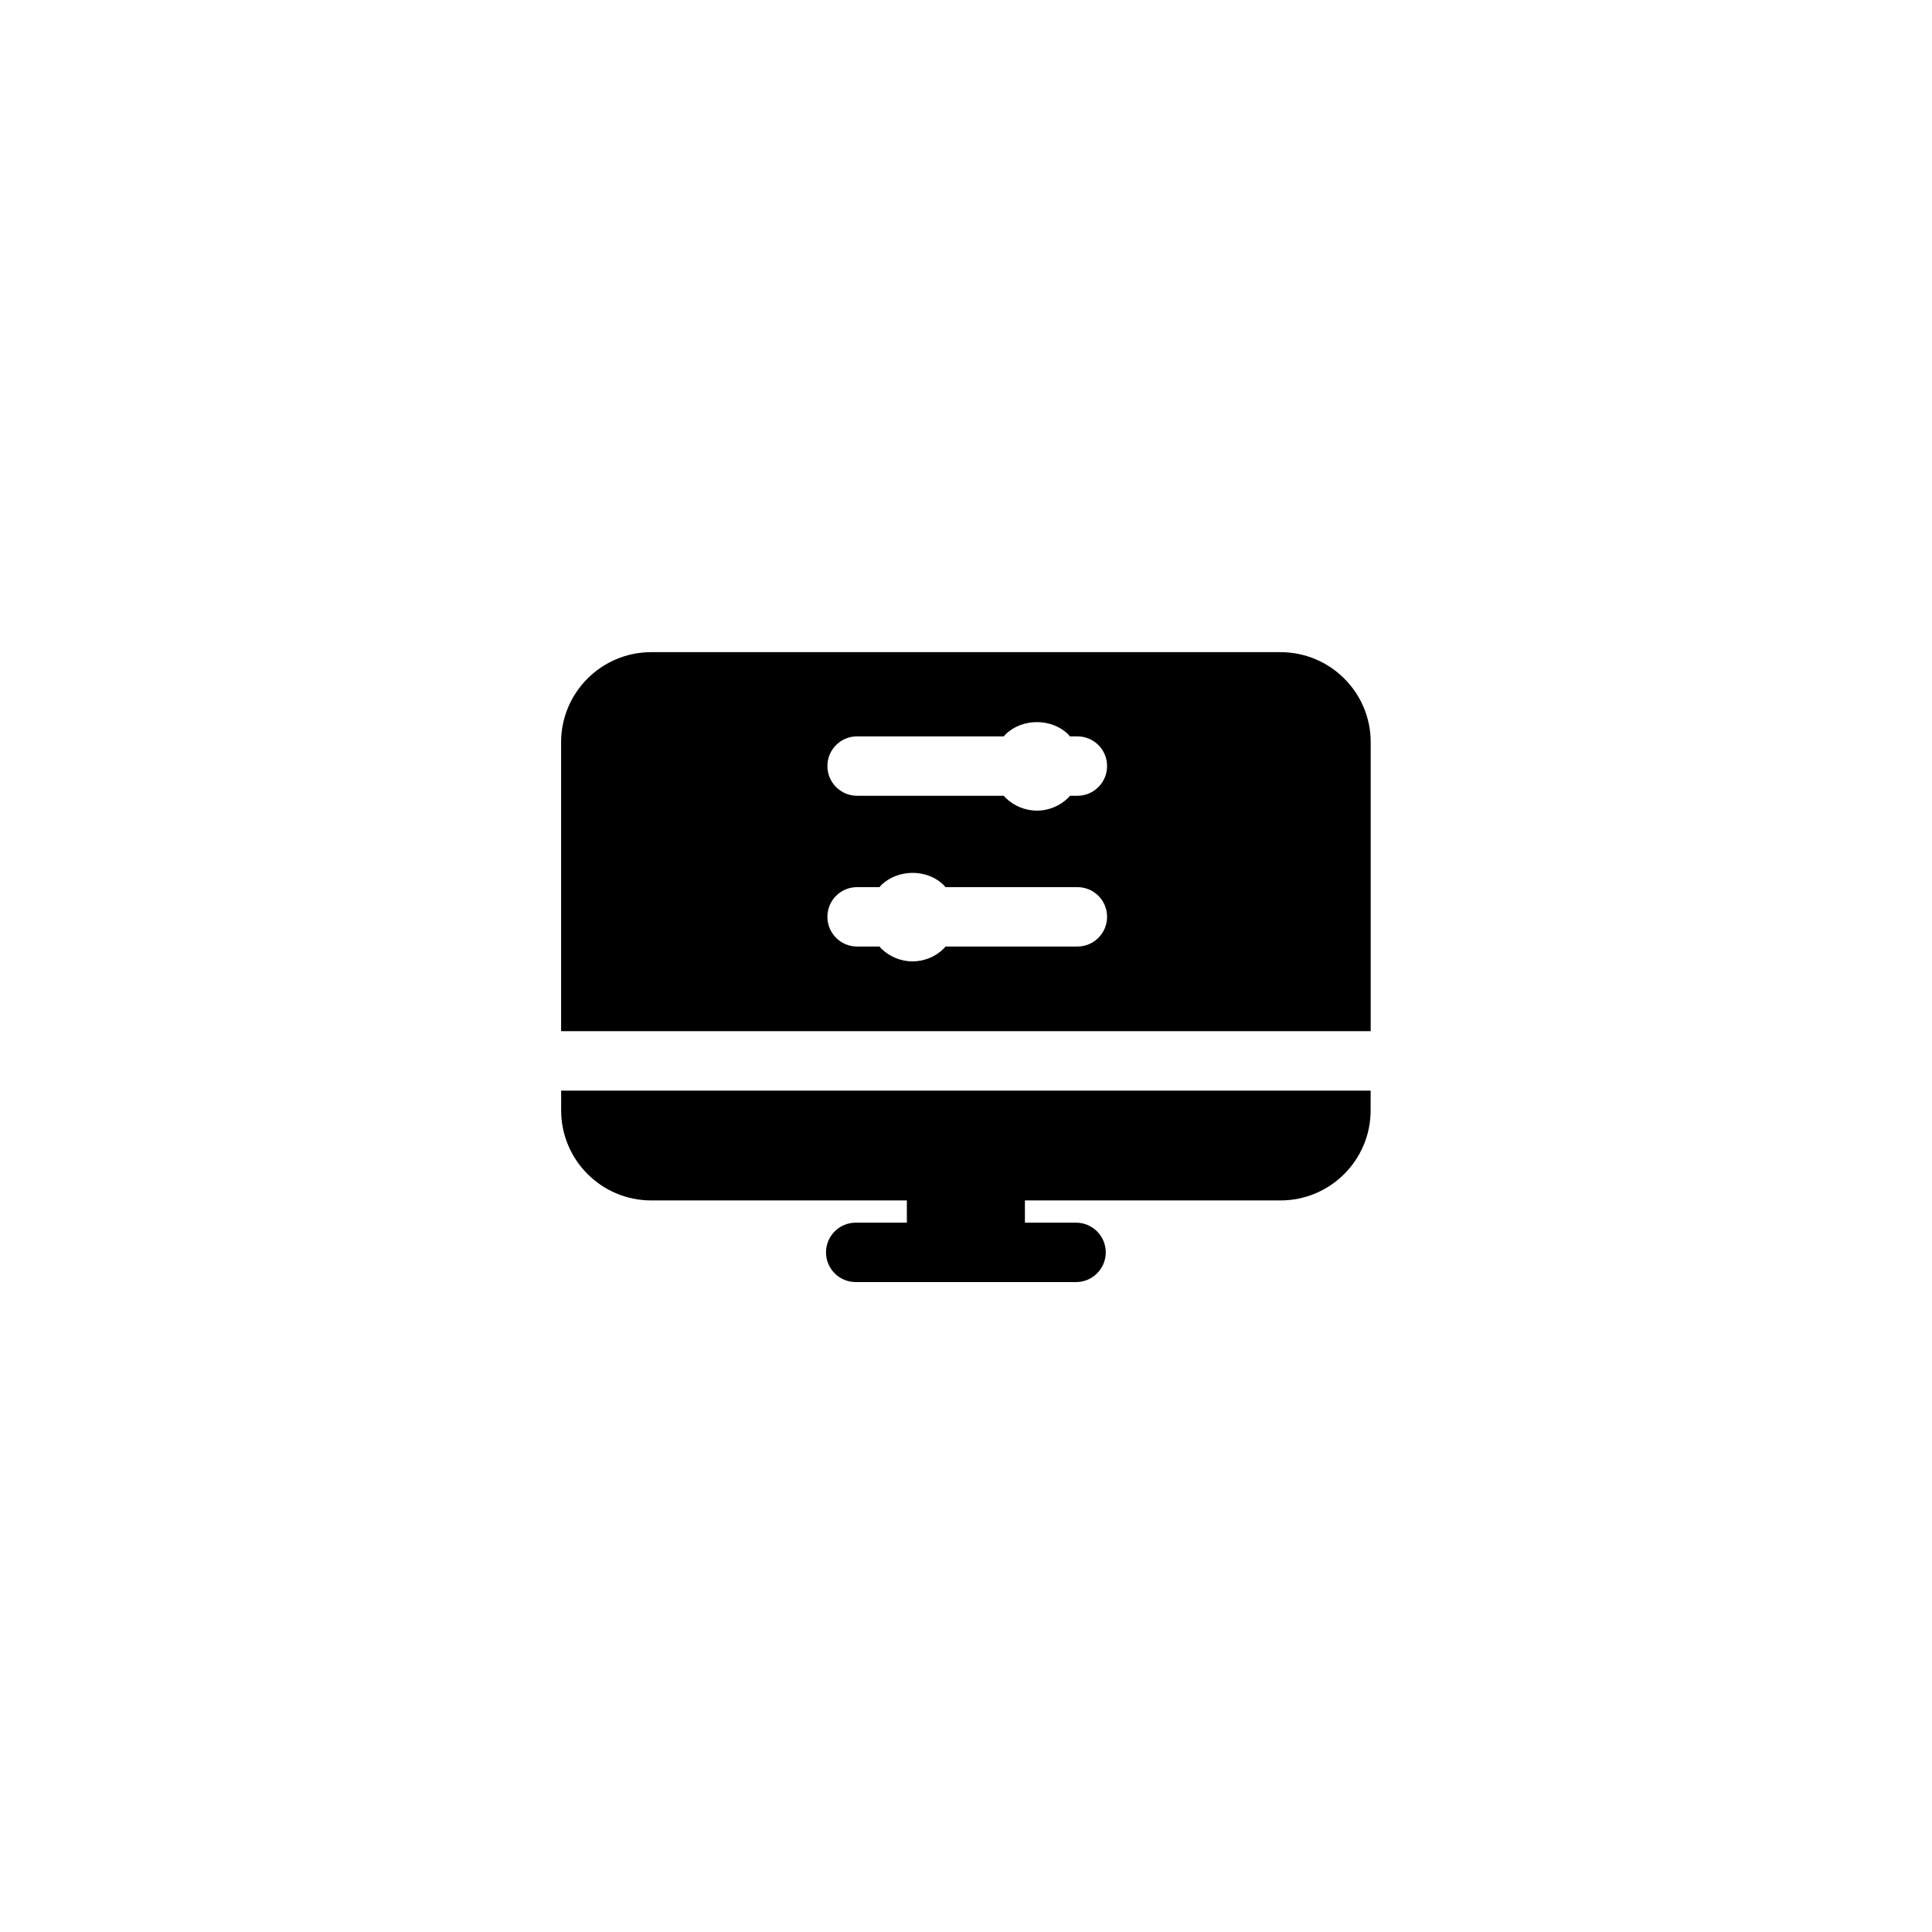 <?xml version="1.0" encoding="UTF-8"?>
<!-- Uploaded to: SVG Repo, www.svgrepo.com, Generator: SVG Repo Mixer Tools -->
<svg fill="#000000" width="800px" height="800px" version="1.1" viewBox="144 144 512 512" xmlns="http://www.w3.org/2000/svg">
 <g>
  <path d="m292.71 438.27c0 13.152 10.703 23.855 23.855 23.855h67.762v5.894h-13.555c-4.344 0-7.871 3.527-7.871 7.871s3.527 7.871 7.871 7.871h58.395c4.344 0 7.871-3.527 7.871-7.871s-3.527-7.871-7.871-7.871h-13.555v-5.894h67.762c13.152 0 23.855-10.703 23.855-23.855l0.004-5.25h-214.52z"/>
  <path d="m483.36 316.83h-166.81c-13.145 0-23.852 10.707-23.852 23.852v76.594h214.55v-76.594c0-13.148-10.703-23.852-23.891-23.852zm-53.844 78.012h-34.953c-0.156 0.156-0.234 0.316-0.395 0.473-2.164 2.203-5.234 3.465-8.344 3.465-3.07 0-6.141-1.258-8.344-3.465-0.156-0.156-0.234-0.316-0.395-0.473h-5.945c-4.367 0-7.871-3.543-7.871-7.871 0-4.367 3.504-7.871 7.871-7.871h5.945c0.156-0.156 0.234-0.316 0.395-0.473 4.449-4.41 12.32-4.41 16.688 0 0.156 0.156 0.234 0.316 0.395 0.473h34.953c4.367 0 7.871 3.504 7.871 7.871 0 4.328-3.504 7.871-7.871 7.871zm0-39.953h-1.969c-0.156 0.156-0.234 0.316-0.395 0.473-2.203 2.203-5.234 3.465-8.344 3.465s-6.18-1.258-8.383-3.465c-0.156-0.156-0.277-0.316-0.395-0.473h-38.887c-4.367 0-7.871-3.543-7.871-7.871 0-4.367 3.504-7.871 7.871-7.871h38.887c0.156-0.156 0.234-0.316 0.395-0.473 4.41-4.41 12.32-4.41 16.727 0 0.156 0.156 0.234 0.316 0.355 0.473h2.008c4.367 0 7.871 3.504 7.871 7.871 0 4.328-3.504 7.871-7.871 7.871z"/>
 </g>
</svg>
